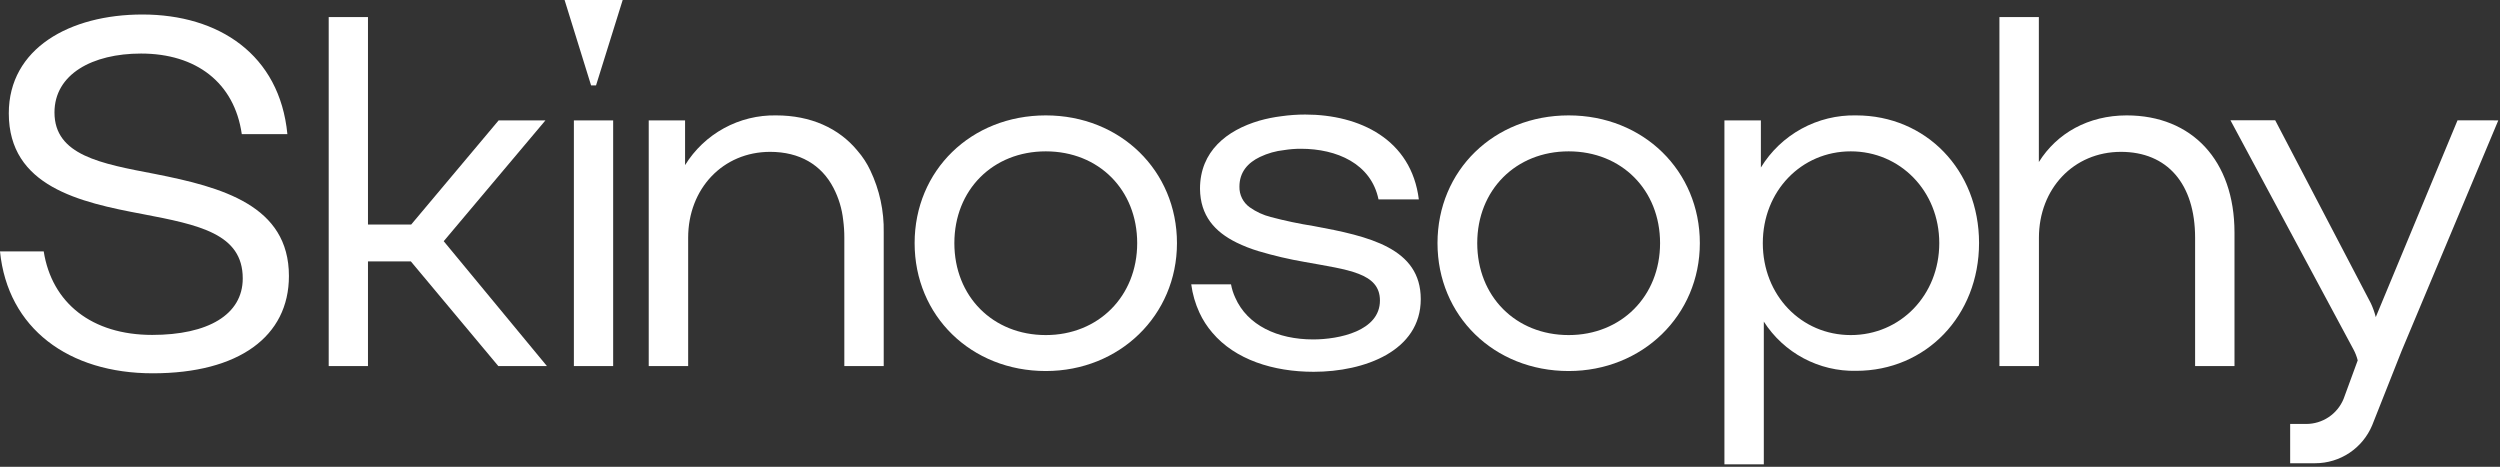 <?xml version="1.0" encoding="UTF-8"?> <svg xmlns="http://www.w3.org/2000/svg" width="648" height="121" viewBox="0 0 648 121" fill="none"><rect x="0" y="0" width="648" height="121" fill="#333333" stroke="none"/> <path d="M40.12 45.08C26.12 42.4 14.12 40.25 14.12 29.15C14.12 19.23 23.94 13.88 36.56 13.88C50.81 13.88 60.75 21.38 62.67 34.76H74.49C72.49 14.11 56.68 3.76 36.92 3.76C18.08 3.76 2.28 12.55 2.28 29.37C2.28 48.37 20.76 52.44 36.92 55.48C51.59 58.29 62.92 60.57 62.92 72.17C62.92 81.59 53.86 86.81 39.45 86.81C23.79 86.81 13.45 78.55 11.33 65.16H0C2 85.16 17.82 96.76 39.59 96.76C61.9 96.76 74.89 87.21 74.89 71.54C74.89 53.24 57.57 48.52 40.12 45.08Z" fill="white"></path> <path d="M115.01 62.52L141.38 31.2H129.25L106.58 58.2H95.38V4.43H85.2V94.88H95.38V67.75H106.49L129.16 94.88H141.76L115.01 62.52Z" fill="white"></path> <path d="M146.34 0L153.21 22.14H154.49L161.4 0H146.34ZM148.75 31.2V94.88H158.93V31.2H148.75Z" fill="white"></path> <path d="M225.59 44.18C224.719 42.327 223.595 40.604 222.25 39.06C217.43 33.21 210.13 29.91 201.17 29.91C196.456 29.824 191.8 30.968 187.662 33.228C183.524 35.488 180.046 38.787 177.57 42.8V31.2H168.15V94.88H178.37V61.63C178.37 48.91 187.37 39.36 199.62 39.36C207.25 39.36 212.93 42.7 216.04 48.71C217.384 51.297 218.235 54.112 218.55 57.01C218.755 58.541 218.855 60.085 218.85 61.63V94.88H229.06V60.24C229.166 54.69 227.978 49.191 225.59 44.18Z" fill="white"></path> <path d="M340.49 58.59C336.752 58.002 333.047 57.221 329.39 56.25C327.43 55.754 325.579 54.9 323.93 53.73C323.082 53.124 322.395 52.32 321.929 51.387C321.464 50.455 321.234 49.422 321.26 48.38C321.26 44.58 323.47 42.17 326.58 40.68C328.558 39.736 330.681 39.134 332.86 38.9C334.292 38.671 335.74 38.557 337.19 38.56C346.47 38.56 355.4 42.4 357.31 51.69H367.76C365.84 36.15 352.45 29.69 338.31 29.69C336.253 29.69 334.198 29.834 332.16 30.12C330.216 30.357 328.294 30.745 326.41 31.28C317.98 33.76 311.04 39.21 311.04 48.93C311.11 55.93 314.88 60.1 320.53 62.88C322.351 63.767 324.24 64.506 326.18 65.09C330.121 66.264 334.128 67.202 338.18 67.9C349.41 69.95 357.68 70.71 357.68 77.9C357.68 85.79 347.1 87.98 340.36 87.98C331.14 87.98 323.31 84.31 320.17 77.14C319.662 76.044 319.296 74.888 319.08 73.7H308.77C309.102 76.237 309.816 78.708 310.89 81.03C311.755 82.908 312.879 84.655 314.23 86.22C320.14 93.22 330.02 96.37 340.5 96.37C353.62 96.37 368.26 91.02 368.26 77.53C368.26 64.31 354.88 61.24 340.49 58.59Z" fill="white"></path> <path d="M406.6 29.91C387.23 29.91 372.6 44.18 372.6 63.02C372.6 81.86 387.24 96.17 406.6 96.17C425.7 96.17 440.6 81.76 440.6 63.02C440.6 44.28 425.96 29.91 406.6 29.91ZM406.6 86.85C392.85 86.85 382.9 76.8 382.9 63.02C382.9 49.24 392.9 39.23 406.6 39.23C420.3 39.23 430.29 49.23 430.29 63.02C430.29 76.81 420.21 86.85 406.6 86.85Z" fill="white"></path> <path d="M271.07 29.91C251.7 29.91 237.07 44.18 237.07 63.02C237.07 81.86 251.71 96.17 271.07 96.17C290.17 96.17 305.07 81.76 305.07 63.02C305.07 44.28 290.43 29.91 271.07 29.91ZM271.07 86.85C257.32 86.85 247.37 76.8 247.37 63.02C247.37 49.24 257.32 39.23 271.07 39.23C284.82 39.23 294.76 49.23 294.76 63.02C294.76 76.81 284.68 86.85 271.07 86.85Z" fill="white"></path> <path d="M481.11 29.91C476.172 29.804 471.293 30.997 466.961 33.367C462.628 35.738 458.993 39.205 456.42 43.42V31.2H446.97V120.36H457.18V83.36C459.742 87.358 463.289 90.631 467.479 92.865C471.669 95.099 476.362 96.22 481.11 96.12C499.22 96.12 512.97 81.84 512.97 62.97C512.97 44.1 499.22 29.91 481.11 29.91ZM479.72 86.85C466.87 86.85 456.92 76.54 456.92 63.02C456.92 49.5 466.92 39.23 479.72 39.23C492.52 39.23 502.66 49.52 502.66 63.02C502.66 76.52 492.58 86.85 479.72 86.85Z" fill="white"></path> <path d="M551.24 29.91C541.32 29.91 533.16 34.5 528.47 42V4.43H518.25V94.88H528.49V61.63C528.49 48.91 537.49 39.36 549.74 39.36C561.74 39.36 568.97 47.62 568.97 61.63V94.88H579.18V60.24C579.16 41.64 568.19 29.91 551.24 29.91Z" fill="white"></path> <path d="M647.56 31.2L622.49 90.98L614.86 110.25C613.643 113.156 611.595 115.639 608.973 117.386C606.35 119.133 603.271 120.066 600.12 120.07H593.61V109.89H597.77C599.844 109.889 601.87 109.272 603.593 108.119C605.316 106.965 606.659 105.327 607.45 103.41L611.12 93.41C610.866 92.403 610.487 91.432 609.99 90.52L578.13 31.17H589.73L614.55 78.66C615.074 79.796 615.493 80.977 615.8 82.19L636.99 31.19L647.56 31.2Z" fill="white"></path> </svg> 
